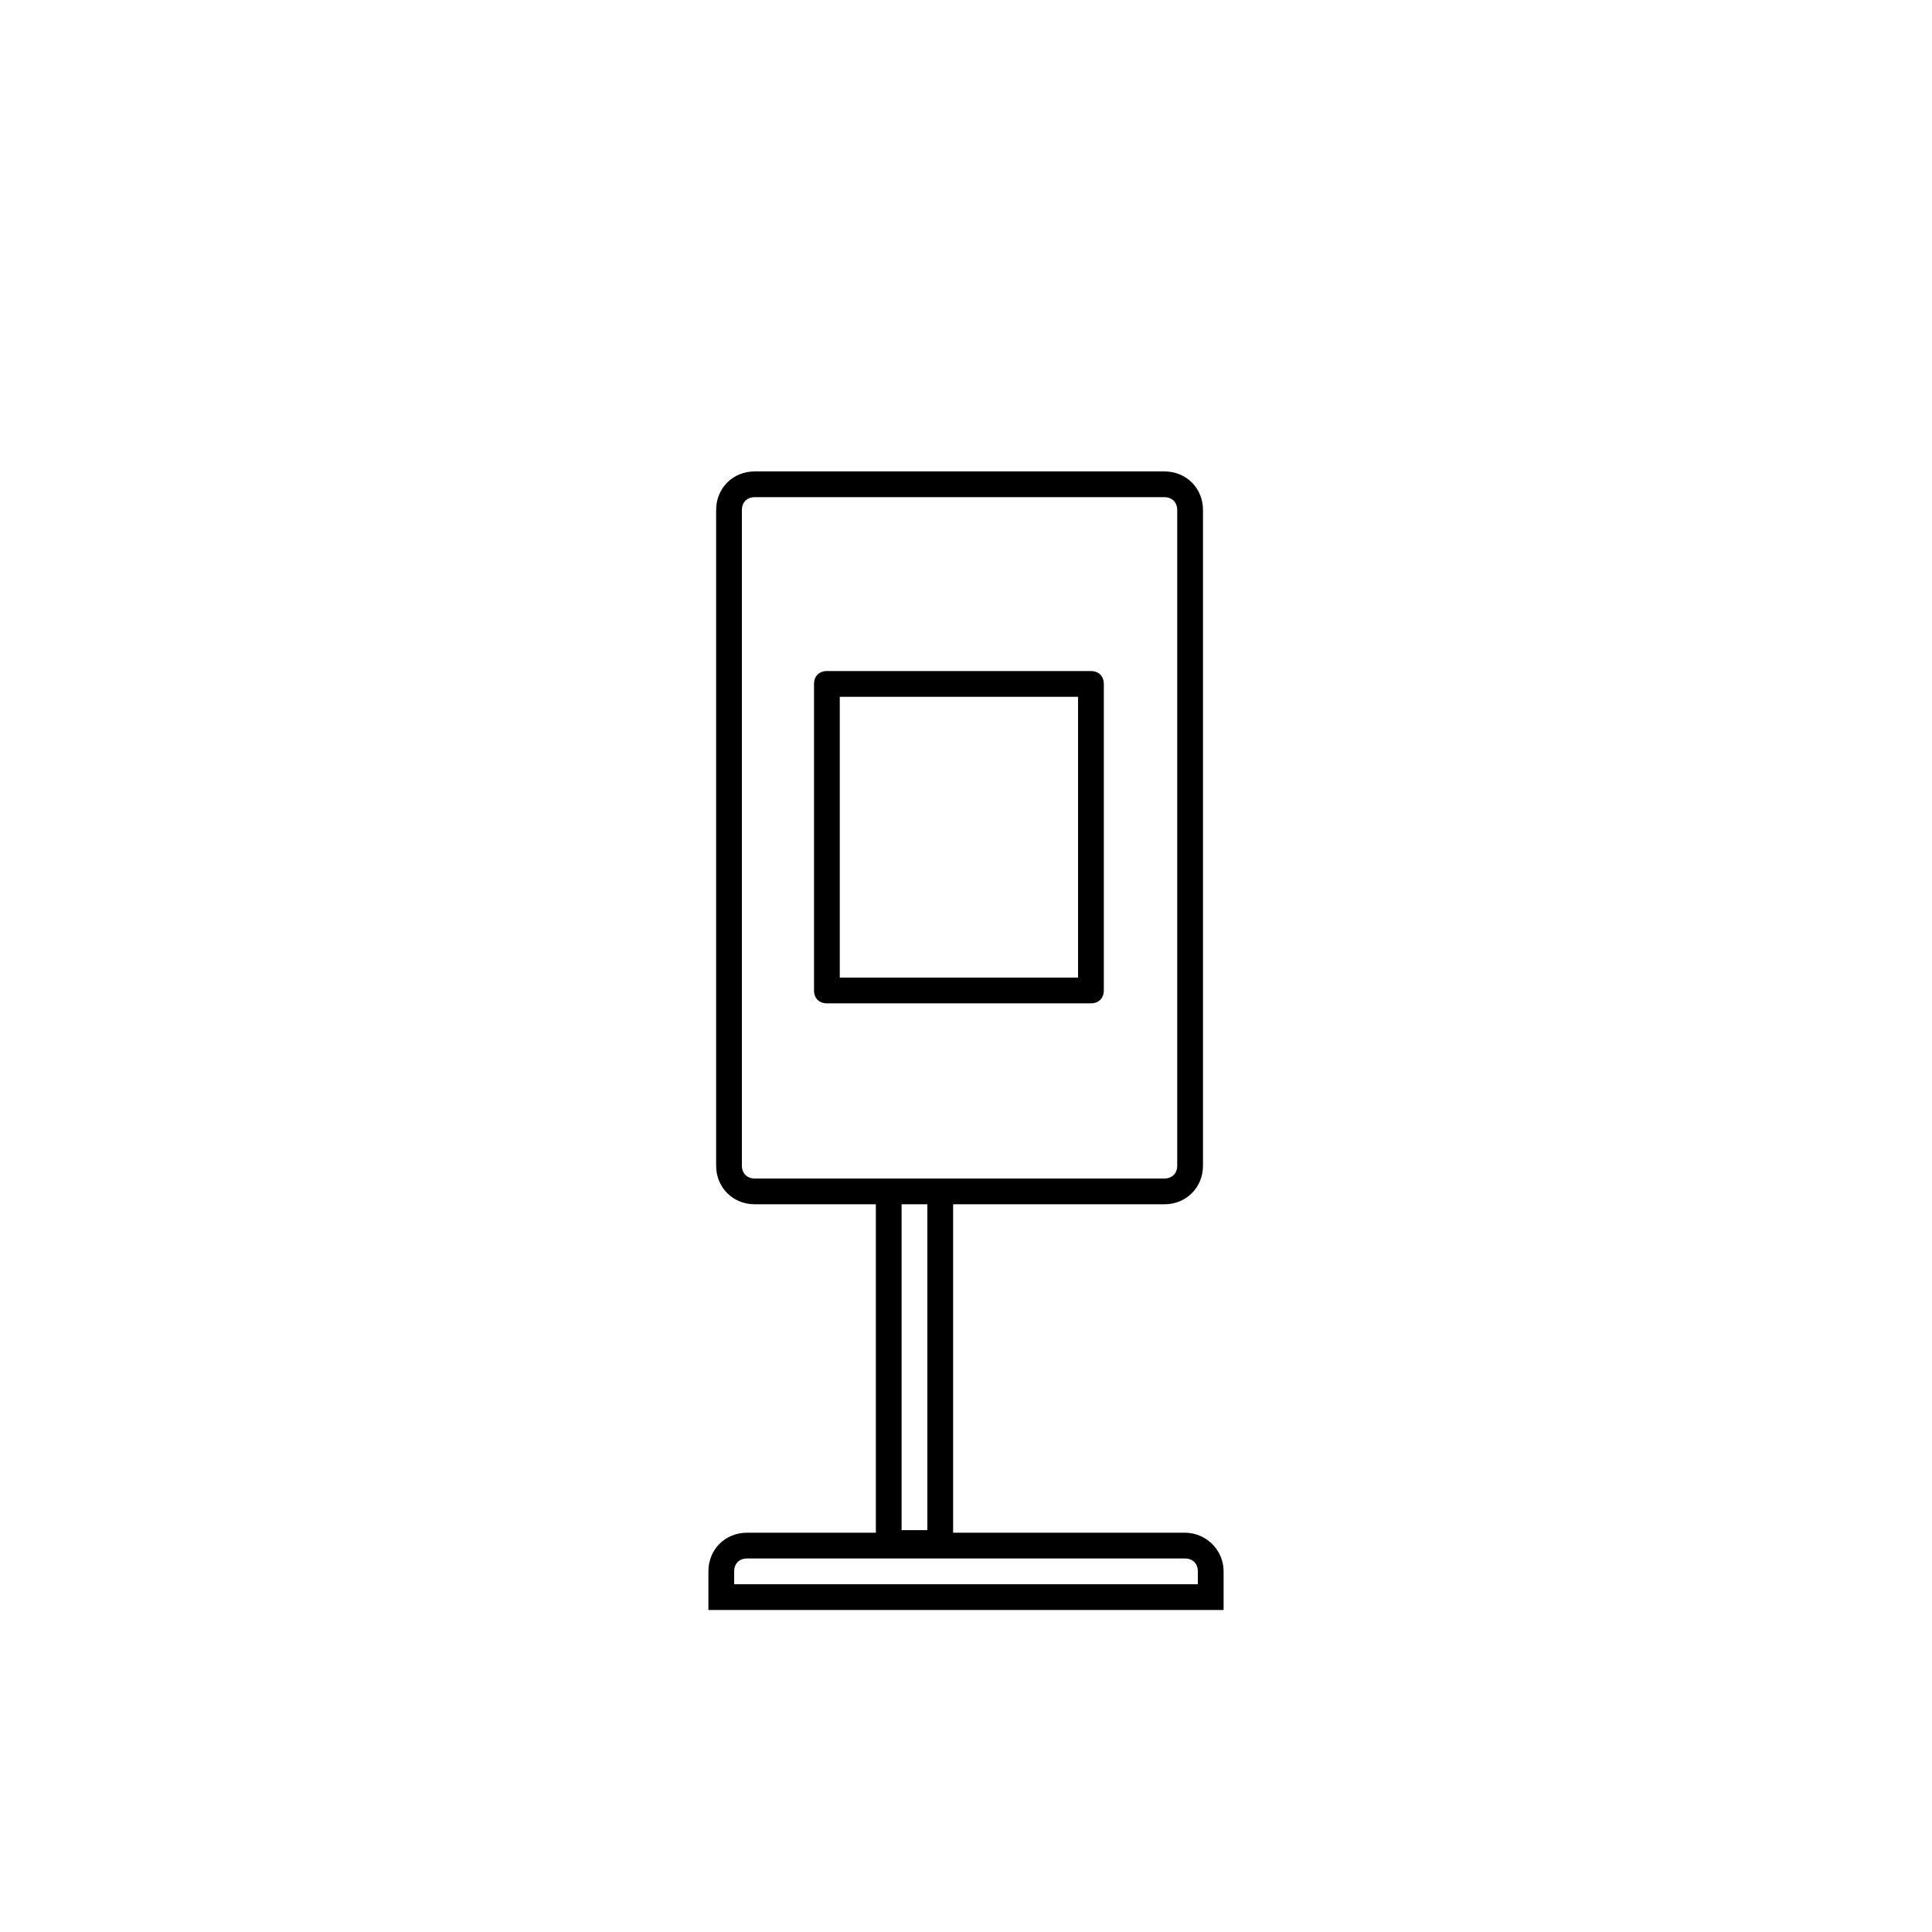 <?xml version="1.0" encoding="utf-8"?>
<svg version="1.1" id="Ebene_1" xmlns="http://www.w3.org/2000/svg" xmlns:xlink="http://www.w3.org/1999/xlink" x="0px" y="0px"
	 viewBox="0 0 150 150" enable-background="new 0 0 150 150" xml:space="preserve">
<path d="M92,119H74V93.5h16.4c1.7,0,3-1.3,3-3V39.6c0-1.7-1.3-3-3-3H58.6c-1.7,0-3,1.3-3,3v50.9c0,1.7,1.3,3,3,3H68V119H58
	c-1.7,0-3,1.3-3,3v3H95v-3C95,120.3,93.6,119,92,119z M58.6,91.5c-0.6,0-1-0.4-1-1V39.6c0-0.6,0.4-1,1-1h31.8c0.6,0,1,0.4,1,1v50.9
	c0,0.6-0.4,1-1,1H74v0h-6v0L58.6,91.5z M72,93.5v25.3c-0.2,0-0.5,0-1,0s-0.8,0-1,0V93.5L72,93.5z M93,123H57v-1c0-0.6,0.4-1,1-1H92
	c0.6,0,1,0.4,1,1L93,123z M85.7,76.9V53.1c0-0.6-0.4-1-1-1H64.2c-0.6,0-1,0.4-1,1v23.8c0,0.6,0.4,1,1,1h20.5
	C85.3,77.9,85.7,77.5,85.7,76.9z M83.7,75.9H65.2V54.1h18.5V75.9z"/>
</svg>
